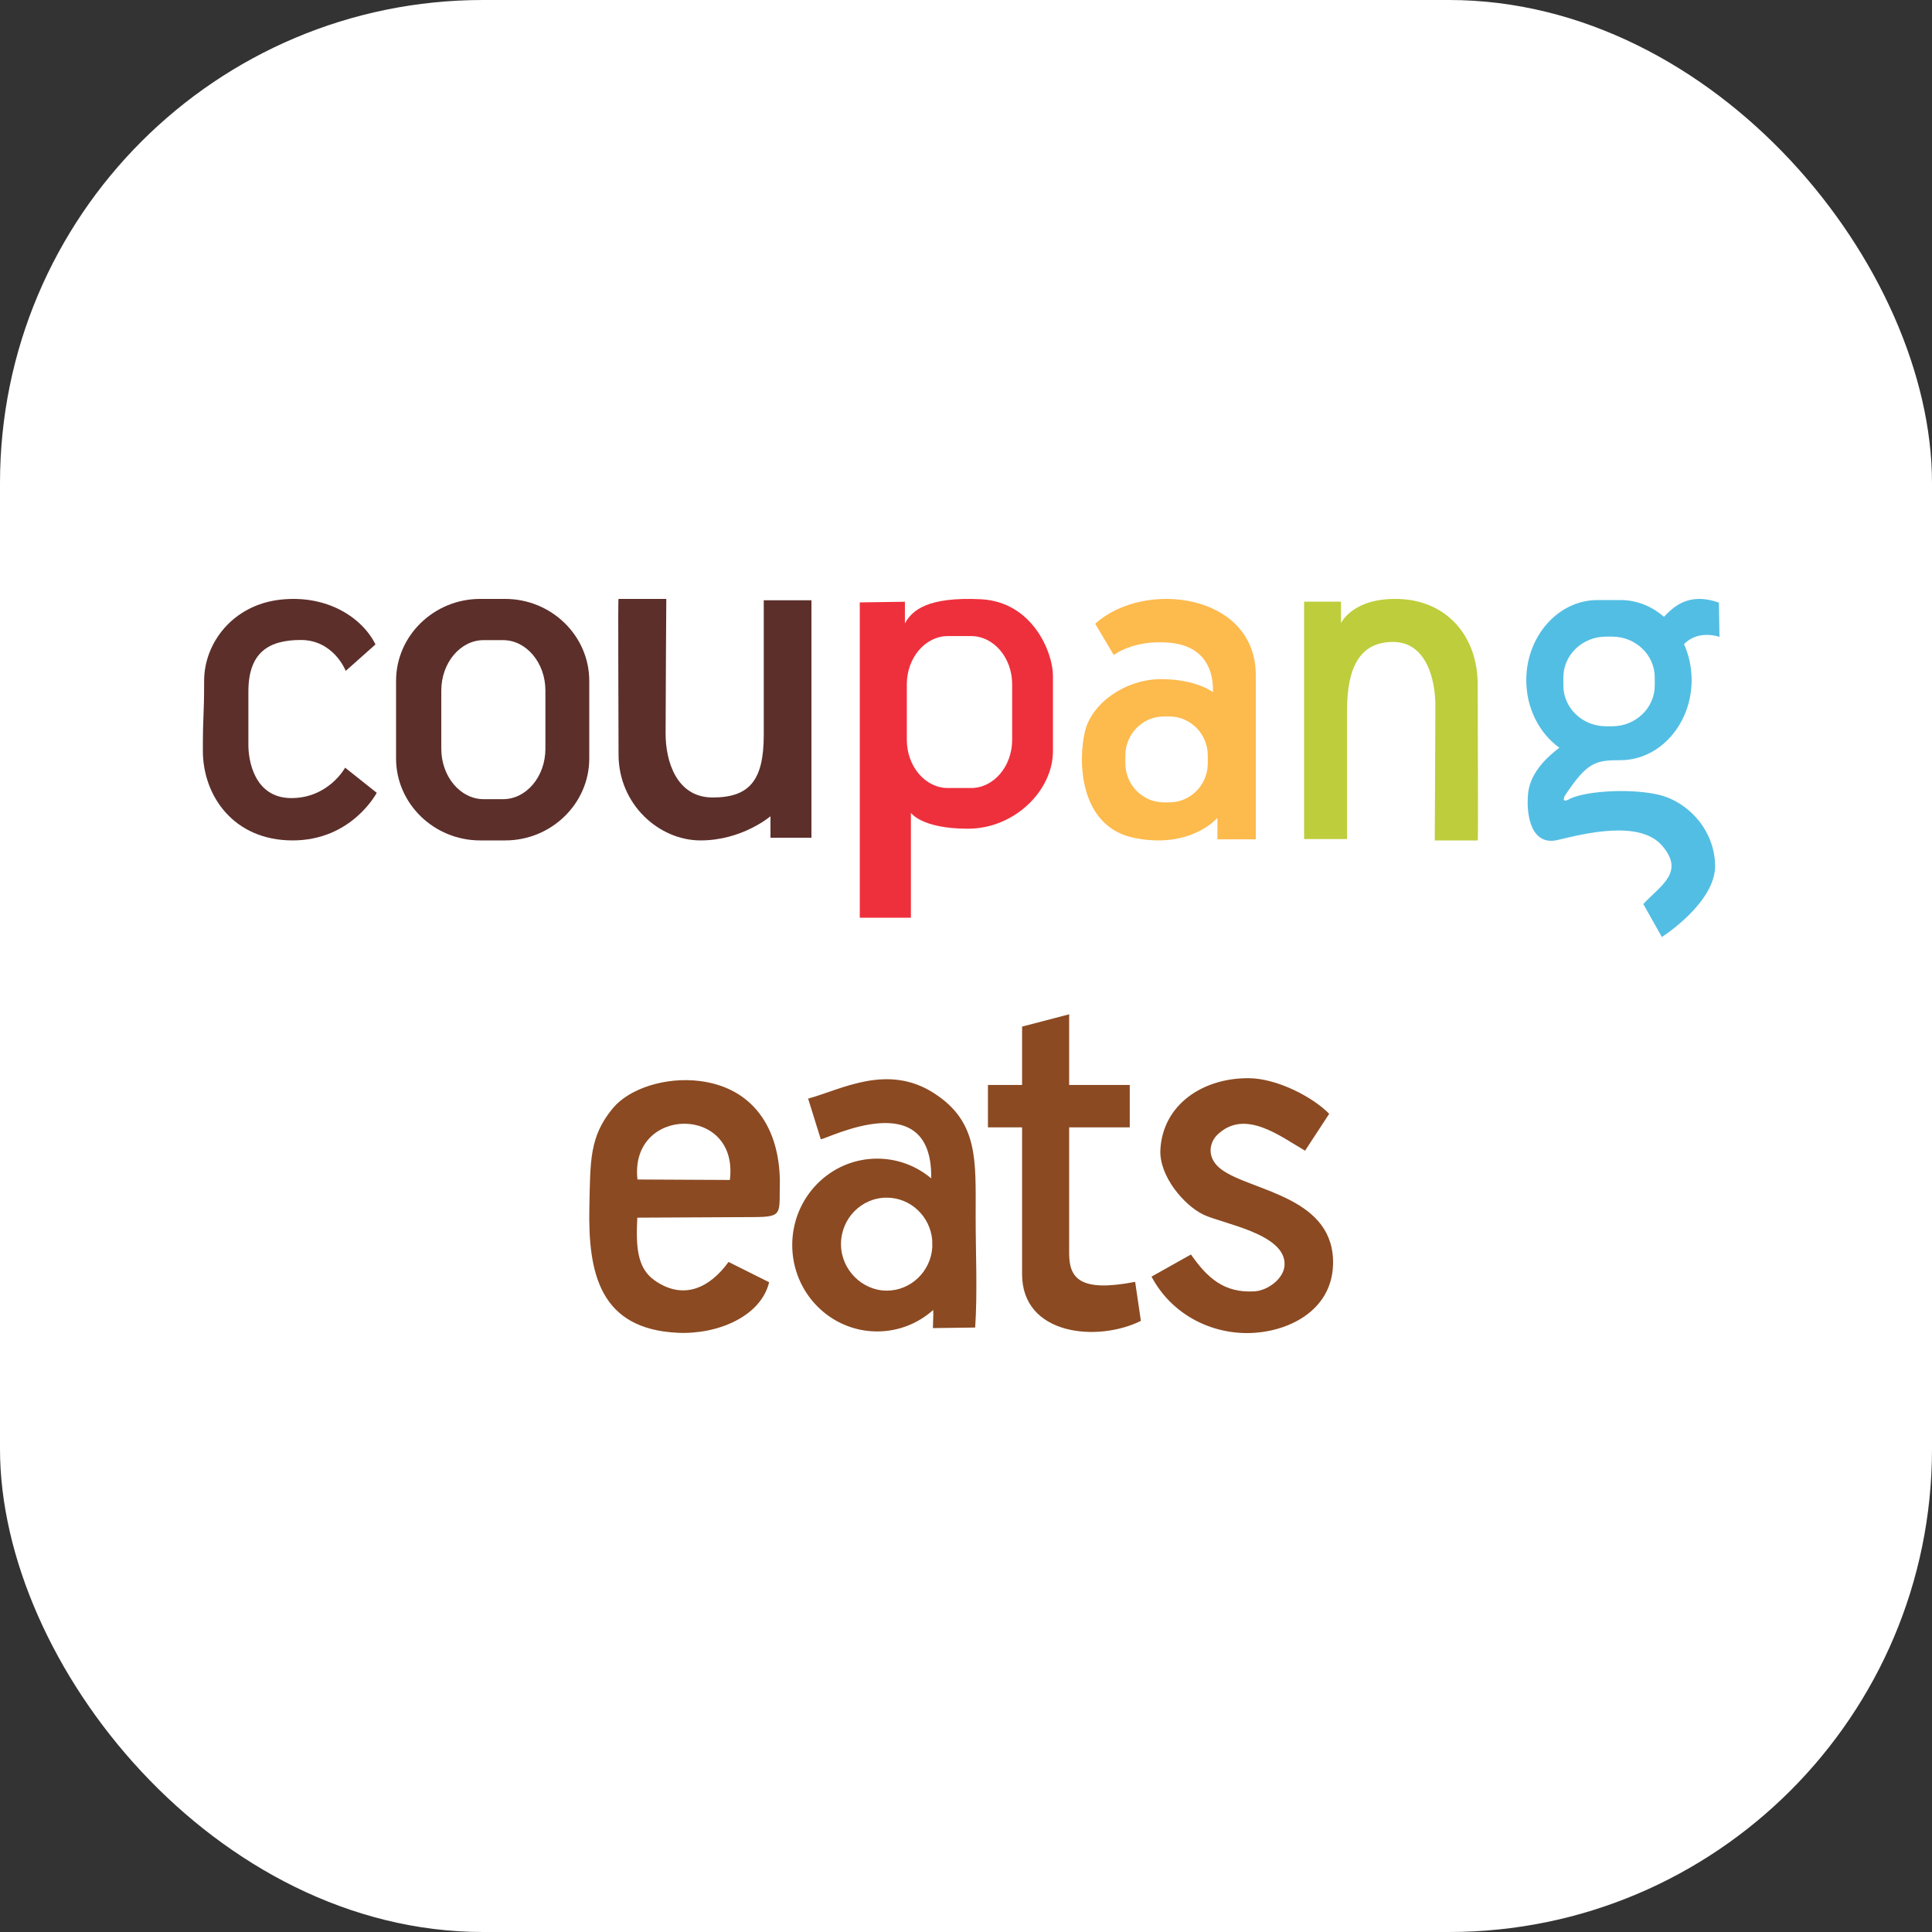 <svg width="200" height="200" viewBox="0 0 200 200" fill="none" xmlns="http://www.w3.org/2000/svg">
<rect x="0" y="0" width="200" height="200" fill="#333333" stroke="none"/>
<rect width="200" height="200" rx="50" fill="white"/>
<path fill-rule="evenodd" clip-rule="evenodd" d="M38.872 66.71L35.791 69.449C35.791 69.449 34.553 66.251 31.145 66.251C27.738 66.251 25.713 67.603 25.713 71.595V77.164C25.713 78.664 26.304 82.617 30.164 82.617C34.023 82.617 35.727 79.469 35.727 79.469L39 82.07C39 82.07 36.432 87 30.295 87C24.158 87 21 82.352 21 77.722C21 73.666 21.132 74.422 21.132 70.476C21.132 66.53 24.134 62.606 29.05 62.073C33.966 61.54 37.546 64.017 38.868 66.71H38.872Z" fill="#5C2F2B"/>
<path fill-rule="evenodd" clip-rule="evenodd" d="M64.035 62H68.975C68.975 62 68.903 73.167 68.903 75.955C68.903 78.743 69.997 82.555 73.774 82.555C77.551 82.555 79.064 80.823 79.064 76.094V62.14H84V86.724H79.76V84.498C79.76 84.498 76.841 87 72.522 87C68.203 87 64.032 83.253 64.032 78.109C64.032 72.966 63.96 62 64.032 62H64.035Z" fill="#5C2F2B"/>
<path fill-rule="evenodd" clip-rule="evenodd" d="M152.971 87H148.525C148.525 87 148.59 75.837 148.59 73.046C148.59 70.255 147.608 66.452 144.205 66.452C140.802 66.452 139.446 69.057 139.446 73.518V86.861H135V62.284H138.82V64.506C138.82 64.506 140.034 61.833 144.861 62.008C149.691 62.184 152.971 65.751 152.971 70.892C152.971 76.034 153.036 86.996 152.971 86.996V87Z" fill="#BECD3B"/>
<path fill-rule="evenodd" clip-rule="evenodd" d="M49.704 62H52.296C57.085 62 61 65.813 61 70.481V78.519C61 83.184 57.085 87 52.296 87H49.704C44.919 87 41 83.184 41 78.519V70.481C41 65.813 44.919 62 49.704 62ZM50.062 66.267C47.653 66.267 45.683 68.617 45.683 71.482V77.514C45.683 80.379 47.653 82.729 50.062 82.729H52.08C54.493 82.729 56.46 80.383 56.46 77.514V71.482C56.46 68.617 54.489 66.267 52.08 66.267H50.062Z" fill="#5C2F2B"/>
<path fill-rule="evenodd" clip-rule="evenodd" d="M89.004 62.36V95H94.296V84.143C94.296 84.143 95.387 85.788 100.204 85.788C105.022 85.788 109 81.84 109 77.759V69.928C109 67.624 106.945 62.289 101.508 62.031C96.074 61.774 94.423 63.147 93.676 64.535V62.293L89 62.36H89.004ZM98.121 65.847H100.534C102.868 65.847 104.778 68.093 104.778 70.83V76.593C104.778 79.33 102.865 81.575 100.534 81.575H98.121C95.787 81.575 93.874 79.333 93.874 76.593V70.83C93.874 68.093 95.787 65.847 98.121 65.847Z" fill="#EE303C"/>
<path fill-rule="evenodd" clip-rule="evenodd" d="M113.377 64.573L115.296 67.809C115.296 67.809 117.35 66.193 121.057 66.53C124.764 66.867 125.628 69.429 125.563 71.653C125.563 71.653 123.839 70.305 120.197 70.305C116.555 70.305 113.046 72.731 112.319 75.699C111.592 78.667 111.657 85.611 117.484 86.754C123.313 87.901 126.027 84.662 126.027 84.662V86.886H130V69.898C130 61.414 118.419 59.975 113.377 64.573ZM120.463 74.169H121.064C123.245 74.169 125.03 75.987 125.03 78.208V79.018C125.03 81.239 123.245 83.06 121.064 83.06H120.463C118.282 83.06 116.497 81.242 116.497 79.018V78.208C116.497 75.987 118.282 74.169 120.463 74.169Z" fill="#FDBA4D"/>
<path fill-rule="evenodd" clip-rule="evenodd" d="M172.251 63.848C173.146 62.944 174.709 61.233 177.938 62.386L178 65.931C178 65.931 175.831 65.128 174.329 66.683C174.835 67.805 175.117 69.07 175.117 70.405C175.117 74.965 171.8 78.694 167.75 78.694C165.163 78.694 164.313 78.877 161.995 82.371C161.632 83.113 162.28 82.813 162.28 82.813C163.704 81.93 168.392 81.578 171.427 82.213C174.417 82.775 177.439 85.627 177.549 89.525C177.656 93.427 172.037 97 172.037 97L170.114 93.585C171.962 91.615 174.42 90.291 172.073 87.556C169.725 84.827 163.957 86.314 161.252 86.955C158.548 87.6 157.951 84.468 158.191 82.106C158.435 79.743 160.584 78.042 161.427 77.404C159.368 75.928 158 73.341 158 70.409C158 65.849 161.317 62.117 165.367 62.117H167.754C169.443 62.117 171.003 62.765 172.254 63.852L172.251 63.848ZM166.236 65.904C163.817 65.904 161.839 67.801 161.839 70.119V70.968C161.839 73.286 163.817 75.183 166.236 75.183H166.901C169.323 75.183 171.298 73.286 171.298 70.968V70.119C171.298 67.801 169.323 65.904 166.901 65.904H166.236Z" fill="#53BEE3"/>
<path fill-rule="evenodd" clip-rule="evenodd" d="M65.99 122.101C65.14 114.482 76.528 114.31 75.555 122.149L65.99 122.101ZM129.255 111.613C132.274 111.635 135.974 113.626 137.598 115.302L135.1 119.118C132.559 117.659 128.876 114.72 126.026 117.465C125.185 118.273 124.864 119.856 126.393 121.025C127.933 122.206 131.026 122.904 133.633 124.284C136.088 125.582 138.11 127.484 137.995 130.954C137.836 135.747 133.248 137.96 129.195 137.999C125.185 138.039 121.218 135.966 119.206 132.155L123.288 129.865C124.966 132.264 126.693 133.87 129.866 133.681C131.205 133.602 132.871 132.406 132.974 131.011C133.212 127.722 126.557 126.696 124.569 125.733C122.554 124.759 119.966 121.716 120.123 118.991C120.39 114.33 124.531 111.58 129.259 111.615L129.255 111.613ZM105.806 106.273L110.678 105V112.314H116.952V116.702H110.678V129.738C110.678 132.314 111.763 133.808 117.511 132.697L118.104 136.737C113.644 138.959 105.806 138.26 105.806 131.901V116.704H102.272V112.316H105.806V106.273ZM83.655 113.723L84.969 117.942C85.943 117.763 96.389 112.411 96.401 121.763V121.987C94.884 120.709 92.934 119.941 90.805 119.941C85.95 119.941 82.012 123.946 82.012 128.886C82.012 133.825 85.948 137.83 90.805 137.83C93.029 137.83 95.06 136.99 96.608 135.605L96.615 136.095L96.575 137.485L100.949 137.425C101.196 133.873 100.999 129.587 100.999 125.955C100.999 120.12 101.315 116.157 96.703 113.177C91.846 110.037 87.05 112.816 83.653 113.728L83.655 113.723ZM96.501 128.346L96.513 129.09C96.363 131.61 94.305 133.607 91.789 133.607C89.272 133.607 87.058 131.451 87.058 128.794C87.058 126.136 89.177 123.981 91.789 123.981C94.253 123.981 96.279 125.9 96.501 128.349V128.346ZM65.973 126.052L78.043 125.992C81.138 125.977 80.645 125.636 80.731 122.218C80.652 116.684 77.89 112.605 72.462 111.909C68.909 111.454 65.149 112.679 63.459 114.703C61.006 117.644 61.114 120.155 61.011 124.955C60.864 131.832 62.099 137.594 70.169 137.97C74.295 138.161 78.769 136.272 79.621 132.737L75.419 130.636C73.5 133.293 70.75 134.676 67.723 132.515C65.916 131.225 65.828 128.916 65.973 126.054V126.052Z" fill="#8B4A22"/>
</svg>
